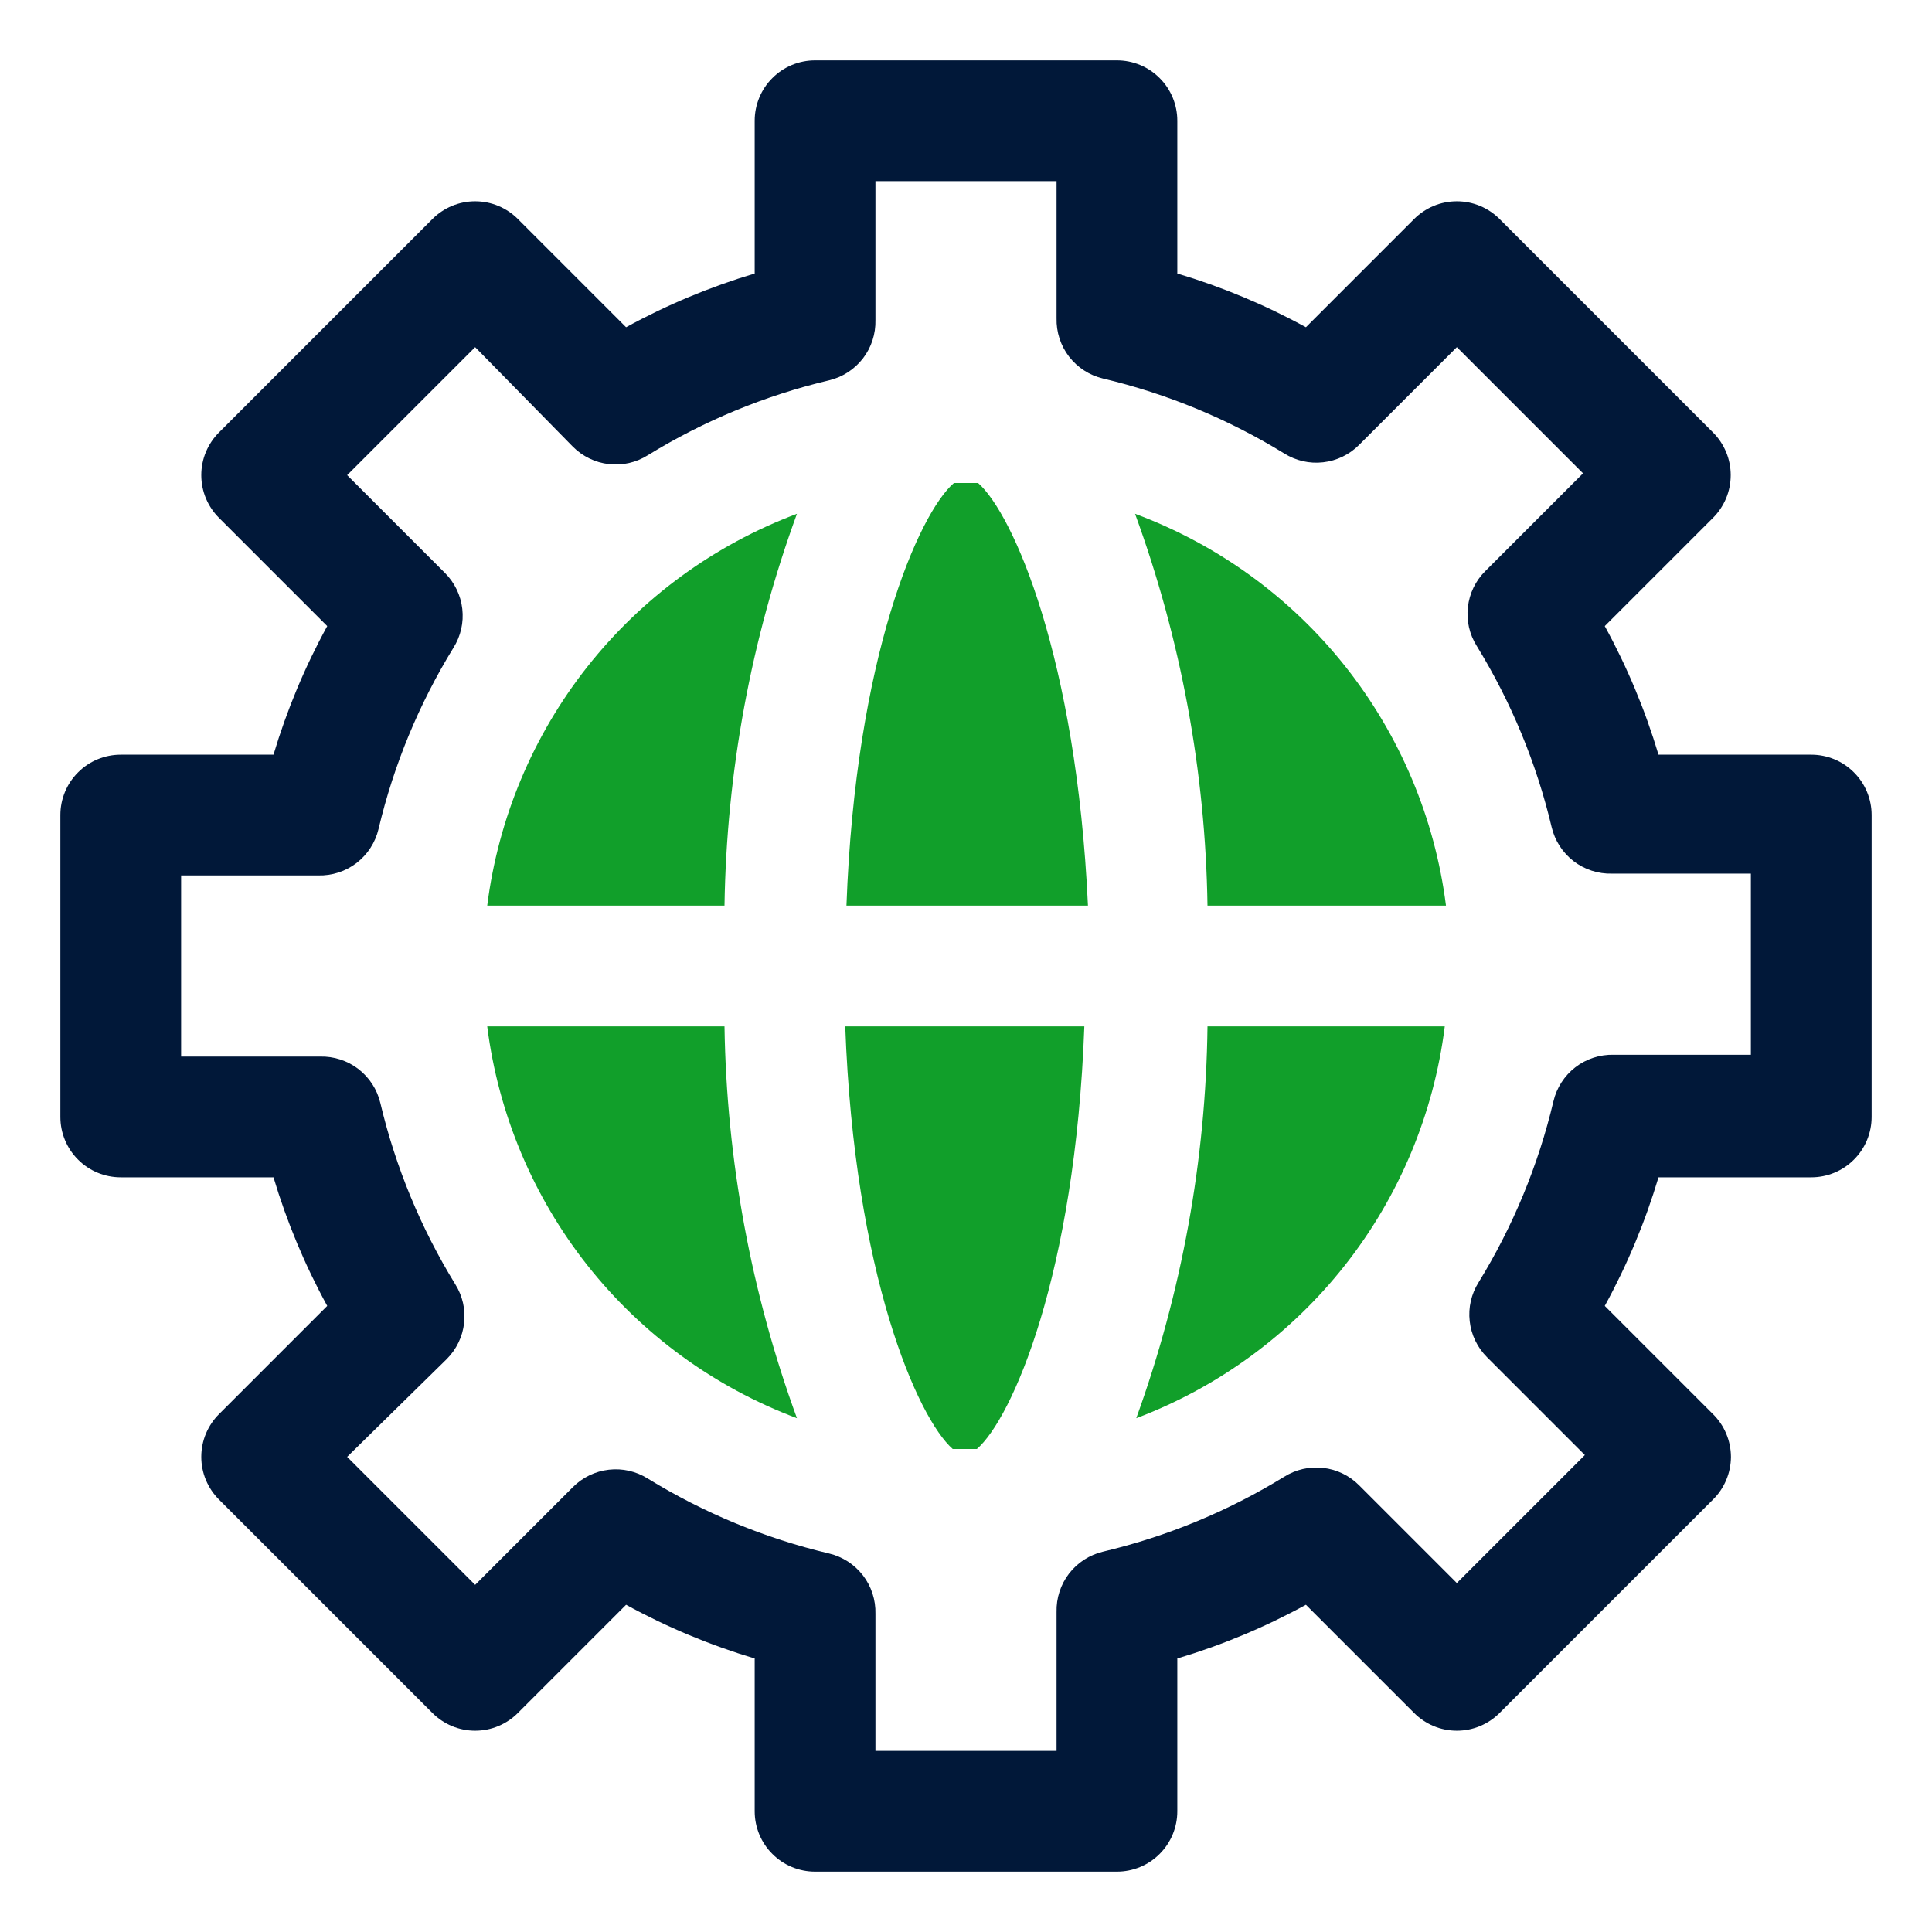 <svg width="32" height="32" viewBox="0 0 32 32" fill="none" xmlns="http://www.w3.org/2000/svg">
<path d="M18.5 31H13.5C13.235 31 12.98 30.895 12.793 30.707C12.605 30.52 12.5 30.265 12.5 30V27.47C11.761 27.249 11.047 26.951 10.37 26.58L8.58 28.37C8.487 28.464 8.376 28.538 8.255 28.589C8.133 28.64 8.002 28.666 7.87 28.666C7.738 28.666 7.607 28.64 7.485 28.589C7.364 28.538 7.253 28.464 7.16 28.37L3.63 24.84C3.536 24.747 3.462 24.636 3.411 24.515C3.36 24.393 3.334 24.262 3.334 24.13C3.334 23.998 3.36 23.867 3.411 23.745C3.462 23.624 3.536 23.513 3.63 23.42L5.42 21.63C5.049 20.953 4.751 20.239 4.53 19.5H2C1.735 19.5 1.48 19.395 1.293 19.207C1.105 19.02 1 18.765 1 18.5V13.5C1 13.235 1.105 12.98 1.293 12.793C1.48 12.605 1.735 12.5 2 12.5H4.53C4.751 11.761 5.049 11.047 5.42 10.37L3.63 8.58C3.536 8.487 3.462 8.376 3.411 8.255C3.36 8.133 3.334 8.002 3.334 7.87C3.334 7.738 3.36 7.607 3.411 7.485C3.462 7.364 3.536 7.253 3.63 7.16L7.16 3.63C7.253 3.536 7.364 3.462 7.485 3.411C7.607 3.36 7.738 3.334 7.87 3.334C8.002 3.334 8.133 3.36 8.255 3.411C8.376 3.462 8.487 3.536 8.58 3.63L10.37 5.42C11.047 5.049 11.761 4.751 12.5 4.53V2C12.5 1.735 12.605 1.48 12.793 1.293C12.98 1.105 13.235 1 13.5 1H18.5C18.765 1 19.02 1.105 19.207 1.293C19.395 1.48 19.5 1.735 19.5 2V4.53C20.239 4.751 20.953 5.049 21.63 5.42L23.42 3.63C23.513 3.536 23.624 3.462 23.745 3.411C23.867 3.36 23.998 3.334 24.13 3.334C24.262 3.334 24.393 3.36 24.515 3.411C24.636 3.462 24.747 3.536 24.84 3.63L28.37 7.16C28.464 7.253 28.538 7.364 28.589 7.485C28.64 7.607 28.666 7.738 28.666 7.87C28.666 8.002 28.64 8.133 28.589 8.255C28.538 8.376 28.464 8.487 28.37 8.58L26.58 10.37C26.951 11.047 27.249 11.761 27.47 12.5H30C30.265 12.5 30.52 12.605 30.707 12.793C30.895 12.98 31 13.235 31 13.5V18.5C31 18.765 30.895 19.02 30.707 19.207C30.52 19.395 30.265 19.5 30 19.5H27.47C27.249 20.239 26.951 20.953 26.58 21.63L28.37 23.42C28.465 23.513 28.54 23.623 28.591 23.745C28.643 23.867 28.669 23.998 28.67 24.13C28.669 24.262 28.643 24.393 28.591 24.515C28.54 24.637 28.465 24.747 28.37 24.84L24.84 28.37C24.747 28.464 24.636 28.538 24.515 28.589C24.393 28.64 24.262 28.666 24.13 28.666C23.998 28.666 23.867 28.64 23.745 28.589C23.624 28.538 23.513 28.464 23.42 28.37L21.63 26.58C20.953 26.951 20.239 27.249 19.5 27.47V30C19.5 30.265 19.395 30.52 19.207 30.707C19.02 30.895 18.765 31 18.5 31ZM14.5 29H17.5V26.7C17.494 26.47 17.567 26.245 17.707 26.063C17.848 25.881 18.046 25.753 18.27 25.7C19.33 25.449 20.342 25.03 21.27 24.46C21.462 24.339 21.689 24.287 21.915 24.313C22.14 24.338 22.35 24.439 22.51 24.6L24.13 26.22L26.25 24.1L24.63 22.48C24.47 22.32 24.368 22.11 24.343 21.884C24.317 21.659 24.369 21.432 24.49 21.24C25.06 20.312 25.479 19.3 25.73 18.24C25.783 18.016 25.911 17.818 26.093 17.677C26.275 17.537 26.5 17.464 26.73 17.47H29V14.47H26.7C26.47 14.476 26.245 14.403 26.063 14.263C25.881 14.122 25.753 13.924 25.7 13.7C25.449 12.64 25.03 11.628 24.46 10.7C24.339 10.508 24.287 10.281 24.313 10.056C24.338 9.83 24.439 9.62 24.6 9.46L26.22 7.84L24.13 5.75L22.51 7.37C22.35 7.53 22.14 7.632 21.915 7.657C21.689 7.683 21.462 7.631 21.27 7.51C20.342 6.94 19.33 6.521 18.27 6.27C18.046 6.217 17.848 6.089 17.707 5.907C17.567 5.725 17.494 5.5 17.5 5.27V3H14.5V5.3C14.506 5.53 14.433 5.755 14.293 5.937C14.152 6.119 13.954 6.247 13.73 6.3C12.67 6.551 11.658 6.97 10.73 7.54C10.538 7.661 10.311 7.713 10.085 7.687C9.86 7.662 9.65 7.56 9.49 7.4L7.87 5.75L5.75 7.87L7.37 9.49C7.53 9.65 7.632 9.86 7.657 10.085C7.683 10.311 7.631 10.538 7.51 10.73C6.94 11.658 6.521 12.67 6.27 13.73C6.217 13.954 6.089 14.152 5.907 14.293C5.725 14.433 5.5 14.506 5.27 14.5H3V17.5H5.3C5.53 17.494 5.755 17.567 5.937 17.707C6.119 17.848 6.247 18.046 6.3 18.27C6.551 19.33 6.97 20.342 7.54 21.27C7.661 21.462 7.713 21.689 7.687 21.915C7.662 22.14 7.56 22.35 7.4 22.51L5.75 24.13L7.87 26.25L9.49 24.63C9.65 24.47 9.86 24.368 10.085 24.343C10.311 24.317 10.538 24.369 10.73 24.49C11.658 25.06 12.67 25.479 13.73 25.73C13.954 25.783 14.152 25.911 14.293 26.093C14.433 26.275 14.506 26.5 14.5 26.73V29Z" fill="#011839"/>
<path d="M14 17C14.15 21.11 15.2 23.49 15.78 24H16.18C16.76 23.5 17.81 21.12 17.96 17H14Z" fill="#119F2A"/>
<path d="M20 15H23.95C23.766 13.551 23.188 12.18 22.281 11.036C21.373 9.892 20.169 9.019 18.8 8.51C19.561 10.591 19.966 12.785 20 15Z" fill="#119F2A"/>
<path d="M16.2 8H15.8C15.22 8.5 14.17 10.88 14.02 15H18.02C17.83 10.89 16.78 8.51 16.2 8Z" fill="#119F2A"/>
<path d="M20 17C19.973 19.214 19.574 21.408 18.82 23.49C20.182 22.975 21.377 22.099 22.277 20.956C23.178 19.812 23.749 18.444 23.93 17H20Z" fill="#119F2A"/>
<path d="M12 15C12.034 12.785 12.439 10.591 13.2 8.51C11.835 9.022 10.635 9.897 9.731 11.04C8.827 12.184 8.253 13.553 8.07 15H12Z" fill="#119F2A"/>
<path d="M12 17H8.07C8.253 18.447 8.827 19.816 9.731 20.96C10.635 22.103 11.835 22.978 13.2 23.49C12.439 21.409 12.034 19.215 12 17Z" fill="#119F2A"/>
</svg>
